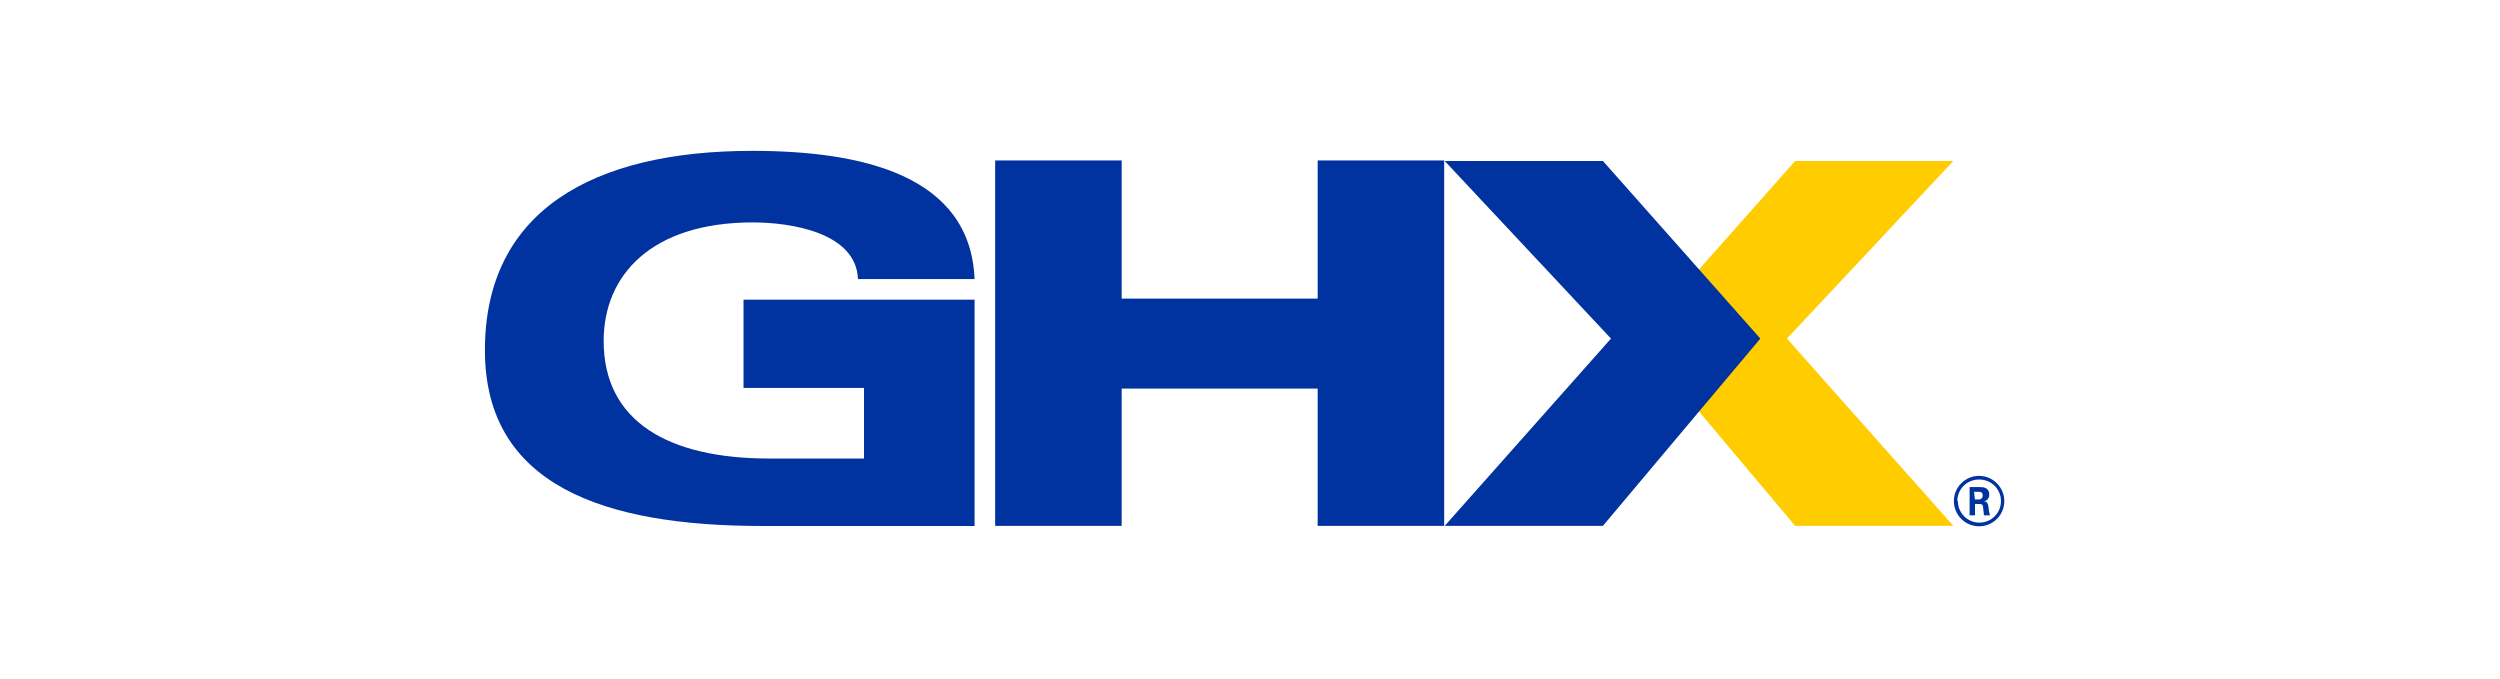 <?xml version="1.0" encoding="UTF-8"?>
<svg width="232px" height="63px" viewBox="0 0 232 63" version="1.1" xmlns="http://www.w3.org/2000/svg" xmlns:xlink="http://www.w3.org/1999/xlink">
    <title>logo-mckesson copy 3</title>
    <g id="logo-mckesson-copy-3" stroke="none" stroke-width="1" fill="none" fill-rule="evenodd">
        <g id="GHX-blue-yellow-RGB" transform="translate(45, 14)" fill-rule="nonzero">
            <polygon id="Path" fill="#FFCC00" points="121.59 34.8 136.27 34.8 120.83 17.42 136.27 0.94 121.59 0.94 106.98 17.42"></polygon>
            <polygon id="Path" fill="#0032A0" points="103.75 34.8 89.07 34.8 104.5 17.42 89.07 0.94 103.75 0.94 118.36 17.42"></polygon>
            <polygon id="Path" fill="#0032A0" points="47.35 0.89 59.09 0.89 59.09 13.71 77.28 13.71 77.28 0.89 89.02 0.89 89.02 34.8 77.28 34.8 77.28 22.06 59.09 22.06 59.09 34.8 47.35 34.8"></polygon>
            <path d="M24,13.81 L45.44,13.81 L45.44,34.81 L25.65,34.81 C11.12,34.8 0,31.09 0,18.5 C0,5.59 10,0 24.81,0 C34.93,0 45.05,2.23 45.44,11.9 L34.62,11.9 C34.45,7.53 28.27,6.64 24.87,6.64 C15.48,6.64 11.02,11.51 11.02,17.64 C11.02,25.11 17.02,28.55 26.37,28.55 L35.18,28.55 L35.18,22 L24,22 L24,13.81 Z" id="Path" fill="#0032A0"></path>
            <path d="M141,32.5 C141,33.792 139.952,34.84 138.66,34.84 C137.368,34.84 136.32,33.792 136.32,32.5 C136.32,31.208 137.368,30.16 138.66,30.16 C139.95,30.165 140.995,31.21 141,32.5 Z M136.69,32.5 C136.69,33.605 137.585,34.5 138.69,34.5 C139.795,34.5 140.69,33.605 140.69,32.5 C140.69,31.395 139.795,30.5 138.69,30.5 C138.153,30.487 137.633,30.69 137.247,31.064 C136.861,31.439 136.643,31.953 136.64,32.49 L136.69,32.5 Z M137.78,31.2 L138.68,31.2 C138.99,31.2 139.6,31.2 139.6,31.89 C139.625,32.201 139.408,32.479 139.1,32.53 C139.46,32.53 139.49,32.8 139.54,33.13 C139.551,33.365 139.594,33.597 139.67,33.82 L139.11,33.82 C139.11,33.7 139.02,33.03 139.02,32.99 C139.013,32.923 138.979,32.863 138.926,32.821 C138.873,32.78 138.806,32.762 138.74,32.77 L138.28,32.77 L138.28,33.82 L137.78,33.82 L137.78,31.2 Z M138.27,32.35 L138.68,32.35 C138.861,32.334 139.001,32.182 139,32 C139,31.64 138.75,31.64 138.61,31.64 L138.19,31.64 L138.27,32.35 Z" id="Shape" fill="#0032A0"></path>
        </g>
    </g>
</svg>